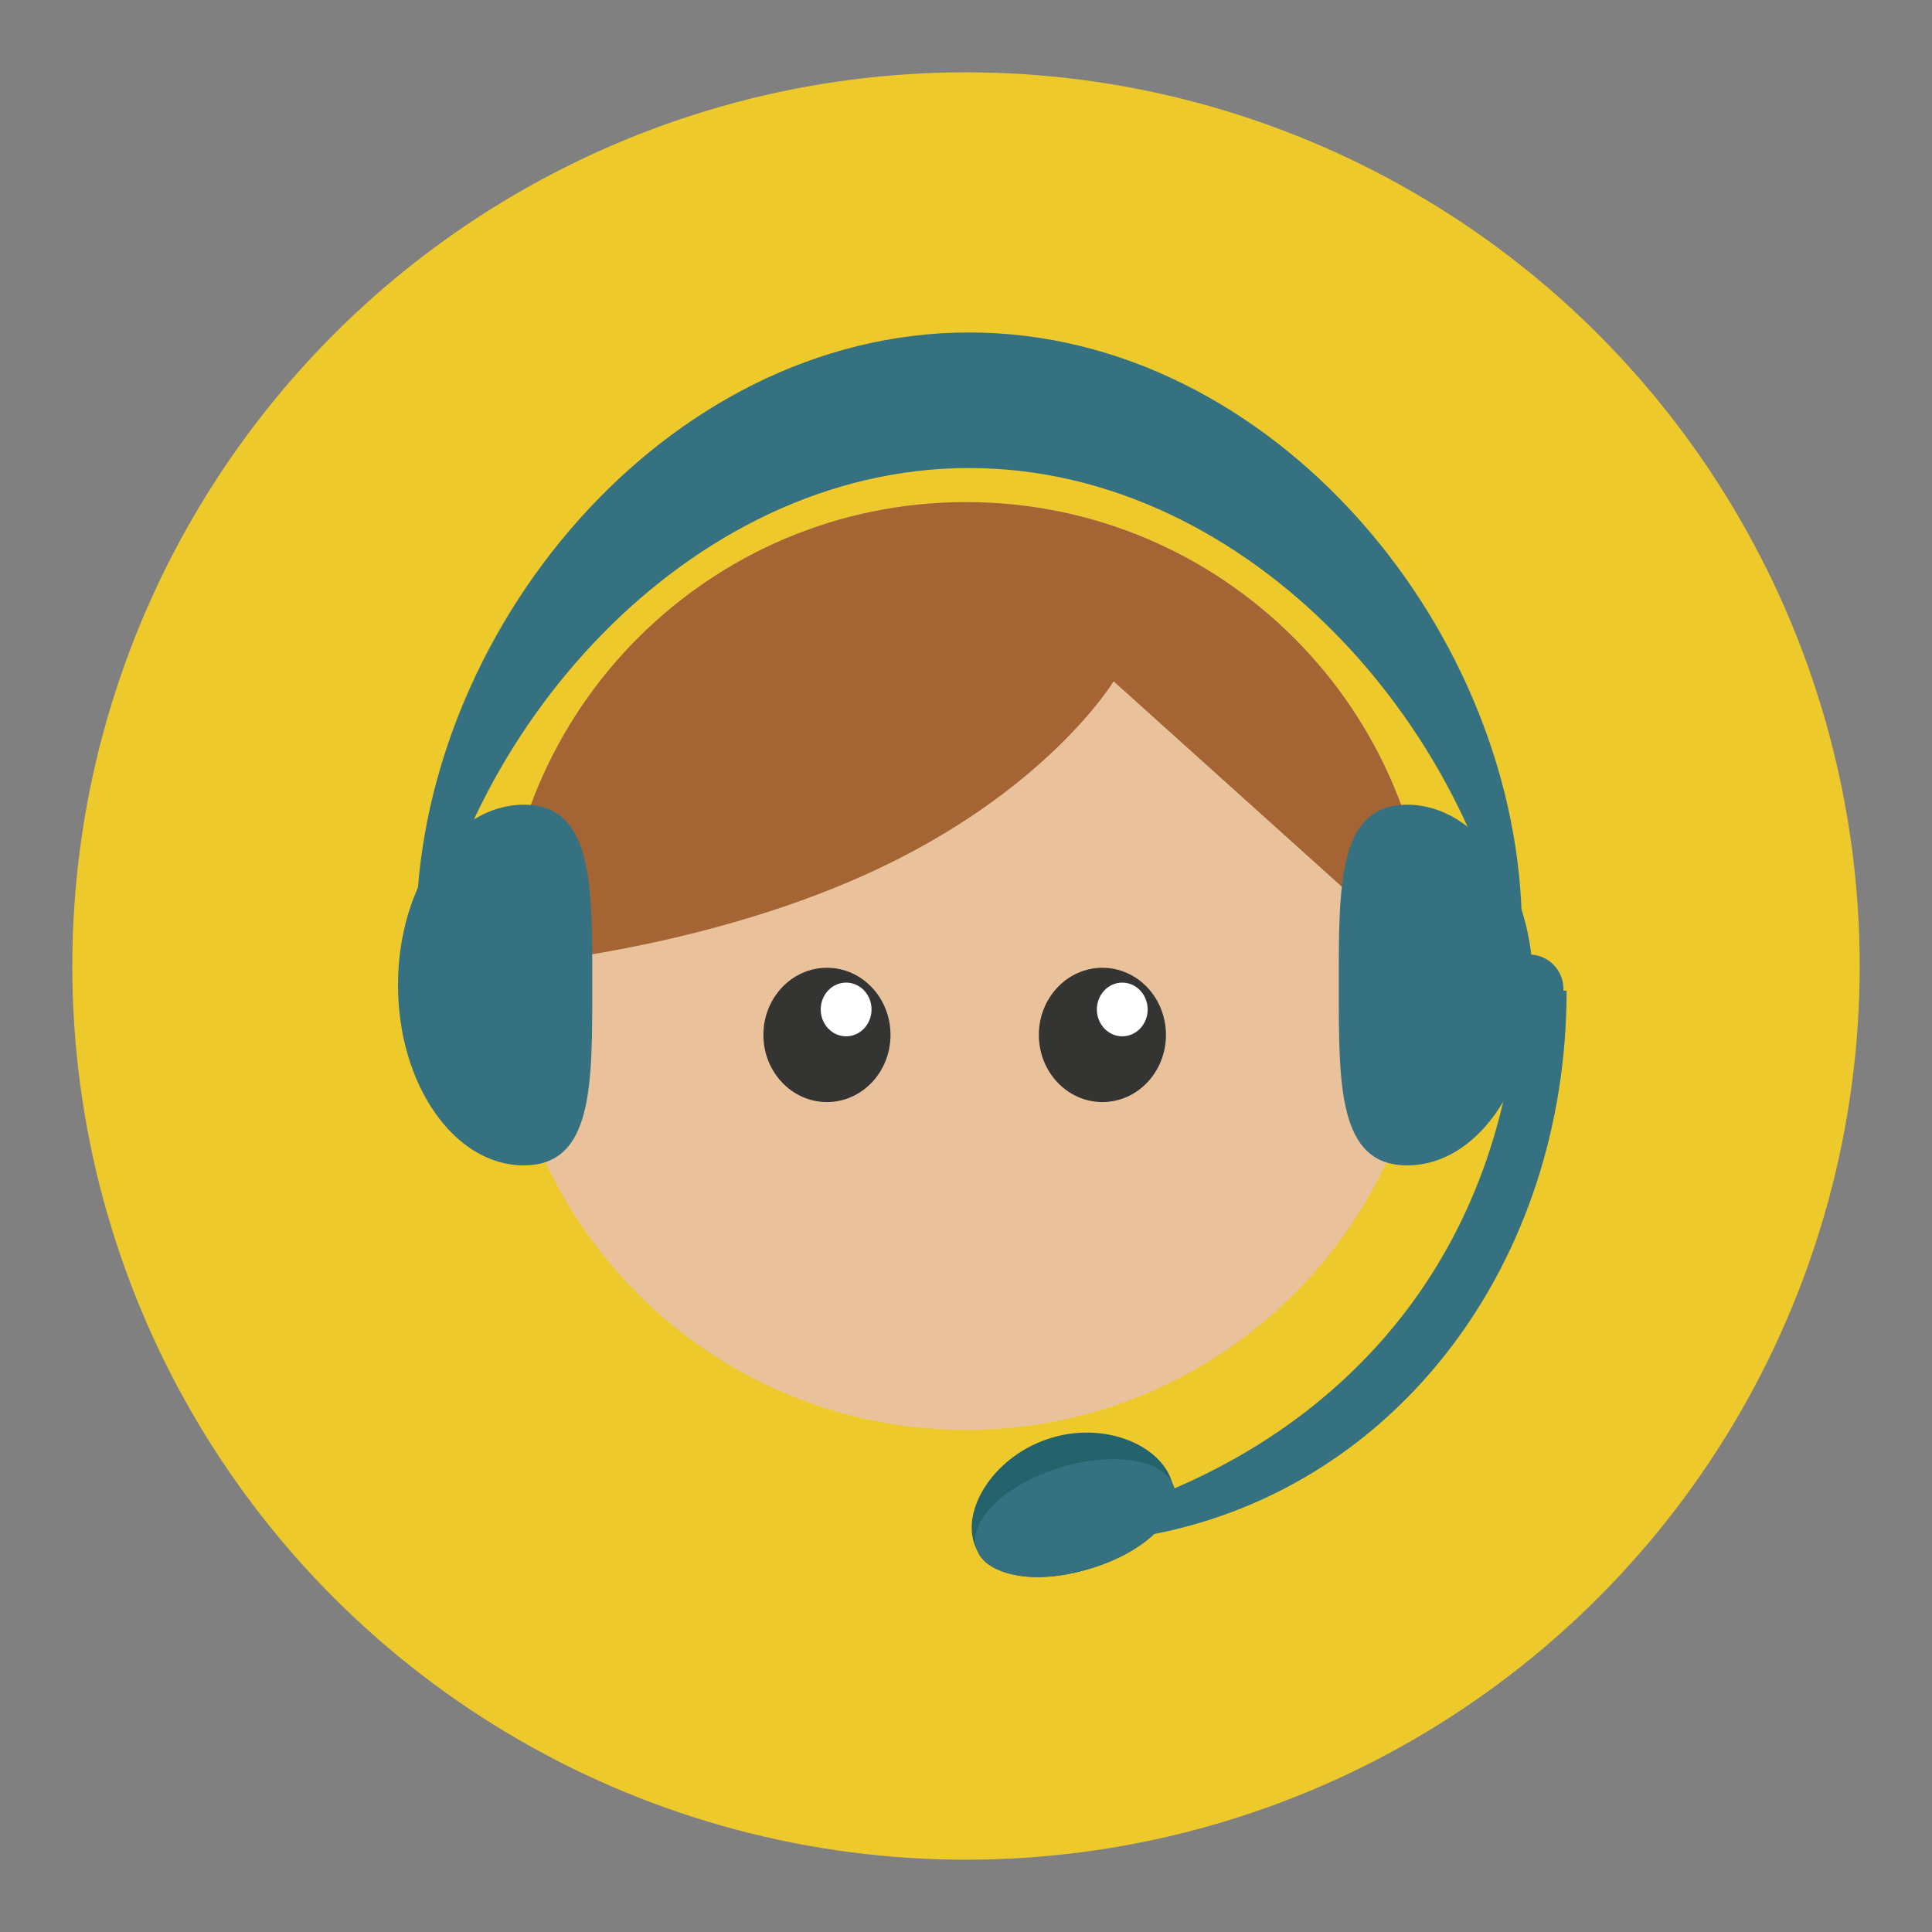<?xml version="1.0" encoding="utf-8"?>
<!-- Generator: Adobe Illustrator 16.0.0, SVG Export Plug-In . SVG Version: 6.00 Build 0)  -->
<!DOCTYPE svg PUBLIC "-//W3C//DTD SVG 1.1//EN" "http://www.w3.org/Graphics/SVG/1.1/DTD/svg11.dtd">
<svg version="1.1" id="Layer_1" xmlns="http://www.w3.org/2000/svg" xmlns:xlink="http://www.w3.org/1999/xlink" x="0px" y="0px"
	 width="136.914px" height="136.914px" viewBox="0 0 136.914 136.914" enable-background="new 0 0 136.914 136.914"
	 xml:space="preserve">
<rect x="0" y="0" width="136.914" height="136.914" fill="#808080" stroke="none"/>
<g>
	<g>
		<g>
			<g>
				<g>
					<circle fill="#EDC92C" cx="68.457" cy="68.458" r="63.333"/>
				</g>
			</g>
		</g>
	</g>
	<g>
		<g>
			<g>
				<g>
					<path fill="#E9C29C" d="M101.333,68.456c0,18.161-14.718,32.877-32.876,32.877c-18.159,0-32.876-14.717-32.876-32.877
						c0-18.157,14.717-32.875,32.876-32.875C86.615,35.58,101.333,50.299,101.333,68.456z"/>
				</g>
				<g>
					<path fill="#A46434" d="M101.333,68.456L78.917,48.283c0,0-4.772,7.904-17.505,13.664c-12.275,5.551-25.831,6.508-25.831,6.508
						c0-18.157,14.717-32.875,32.876-32.875C86.615,35.58,101.333,50.299,101.333,68.456z"/>
				</g>
				<g>
					<g>
						<ellipse fill="#343433" cx="58.603" cy="73.341" rx="4.504" ry="4.758"/>
					</g>
					<g>
						<ellipse fill="#343433" cx="78.123" cy="73.341" rx="4.504" ry="4.758"/>
					</g>
					<g>
						<path fill="#FFFFFF" d="M81.33,71.538c0,1.049-0.805,1.902-1.802,1.902c-0.991,0-1.797-0.854-1.797-1.902
							c0-1.053,0.806-1.904,1.797-1.904C80.525,69.634,81.33,70.485,81.33,71.538z"/>
					</g>
					<g>
						<path fill="#FFFFFF" d="M61.763,71.538c0,1.049-0.805,1.902-1.803,1.902c-0.993,0-1.799-0.854-1.799-1.902
							c0-1.053,0.806-1.904,1.799-1.904C60.958,69.634,61.763,70.485,61.763,71.538z"/>
					</g>
				</g>
			</g>
		</g>
		<g>
			<g>
				<g>
					<path fill="#357180" d="M41.972,69.808c0,7.059,0.071,12.779-4.852,12.779c-4.924,0-8.915-5.721-8.915-12.779
						c0-7.058,3.991-12.78,8.915-12.78C42.043,57.027,41.972,62.75,41.972,69.808z"/>
				</g>
				<g>
					<path fill="#357180" d="M108.643,69.808c0,7.059-3.991,12.779-8.916,12.779c-4.923,0-4.852-5.721-4.852-12.779
						c0-7.058-0.071-12.78,4.852-12.78C104.651,57.027,108.643,62.75,108.643,69.808z"/>
				</g>
				<g>
					<g>
						<path fill="#357180" d="M68.674,33.168c19.961,0,36.423,18.865,38.859,37.595c0.2-1.572,0.319-3.174,0.319-4.804
							c0-20.996-17.542-42.398-39.179-42.398S29.496,44.963,29.496,65.959c0,1.629,0.119,3.231,0.321,4.804
							C32.253,52.033,48.714,33.168,68.674,33.168z"/>
					</g>
				</g>
			</g>
			<g>
				<g>
					<path fill="#24626C" d="M83.04,104.985c0.783,2.551-1.86,4.975-5.735,6.164c-3.876,1.193-7.51,0.701-8.293-1.85
						c-0.788-2.553,1.573-6.199,5.45-7.389C78.335,100.716,82.253,102.433,83.04,104.985z"/>
				</g>
				<g>
					<path fill="#357180" d="M111.02,70.204h-0.224v-0.121c0-1.348-1.093-2.44-2.441-2.44s-2.441,1.092-2.441,2.44v3.32
						c0,0.869,0.456,1.625,1.139,2.057c-2.577,15.096-12.077,24.967-23.824,30.018c-0.007-0.018,0-0.037-0.007-0.055
						c-0.607-1.973-4.241-2.607-8.114-1.414c-3.876,1.191-6.522,3.756-5.915,5.729c0.606,1.971,4.237,2.605,8.113,1.412
						c1.853-0.568,3.408-1.455,4.479-2.438C99.11,105.331,111.02,89.38,111.02,70.204z"/>
				</g>
			</g>
		</g>
	</g>
</g>
</svg>
